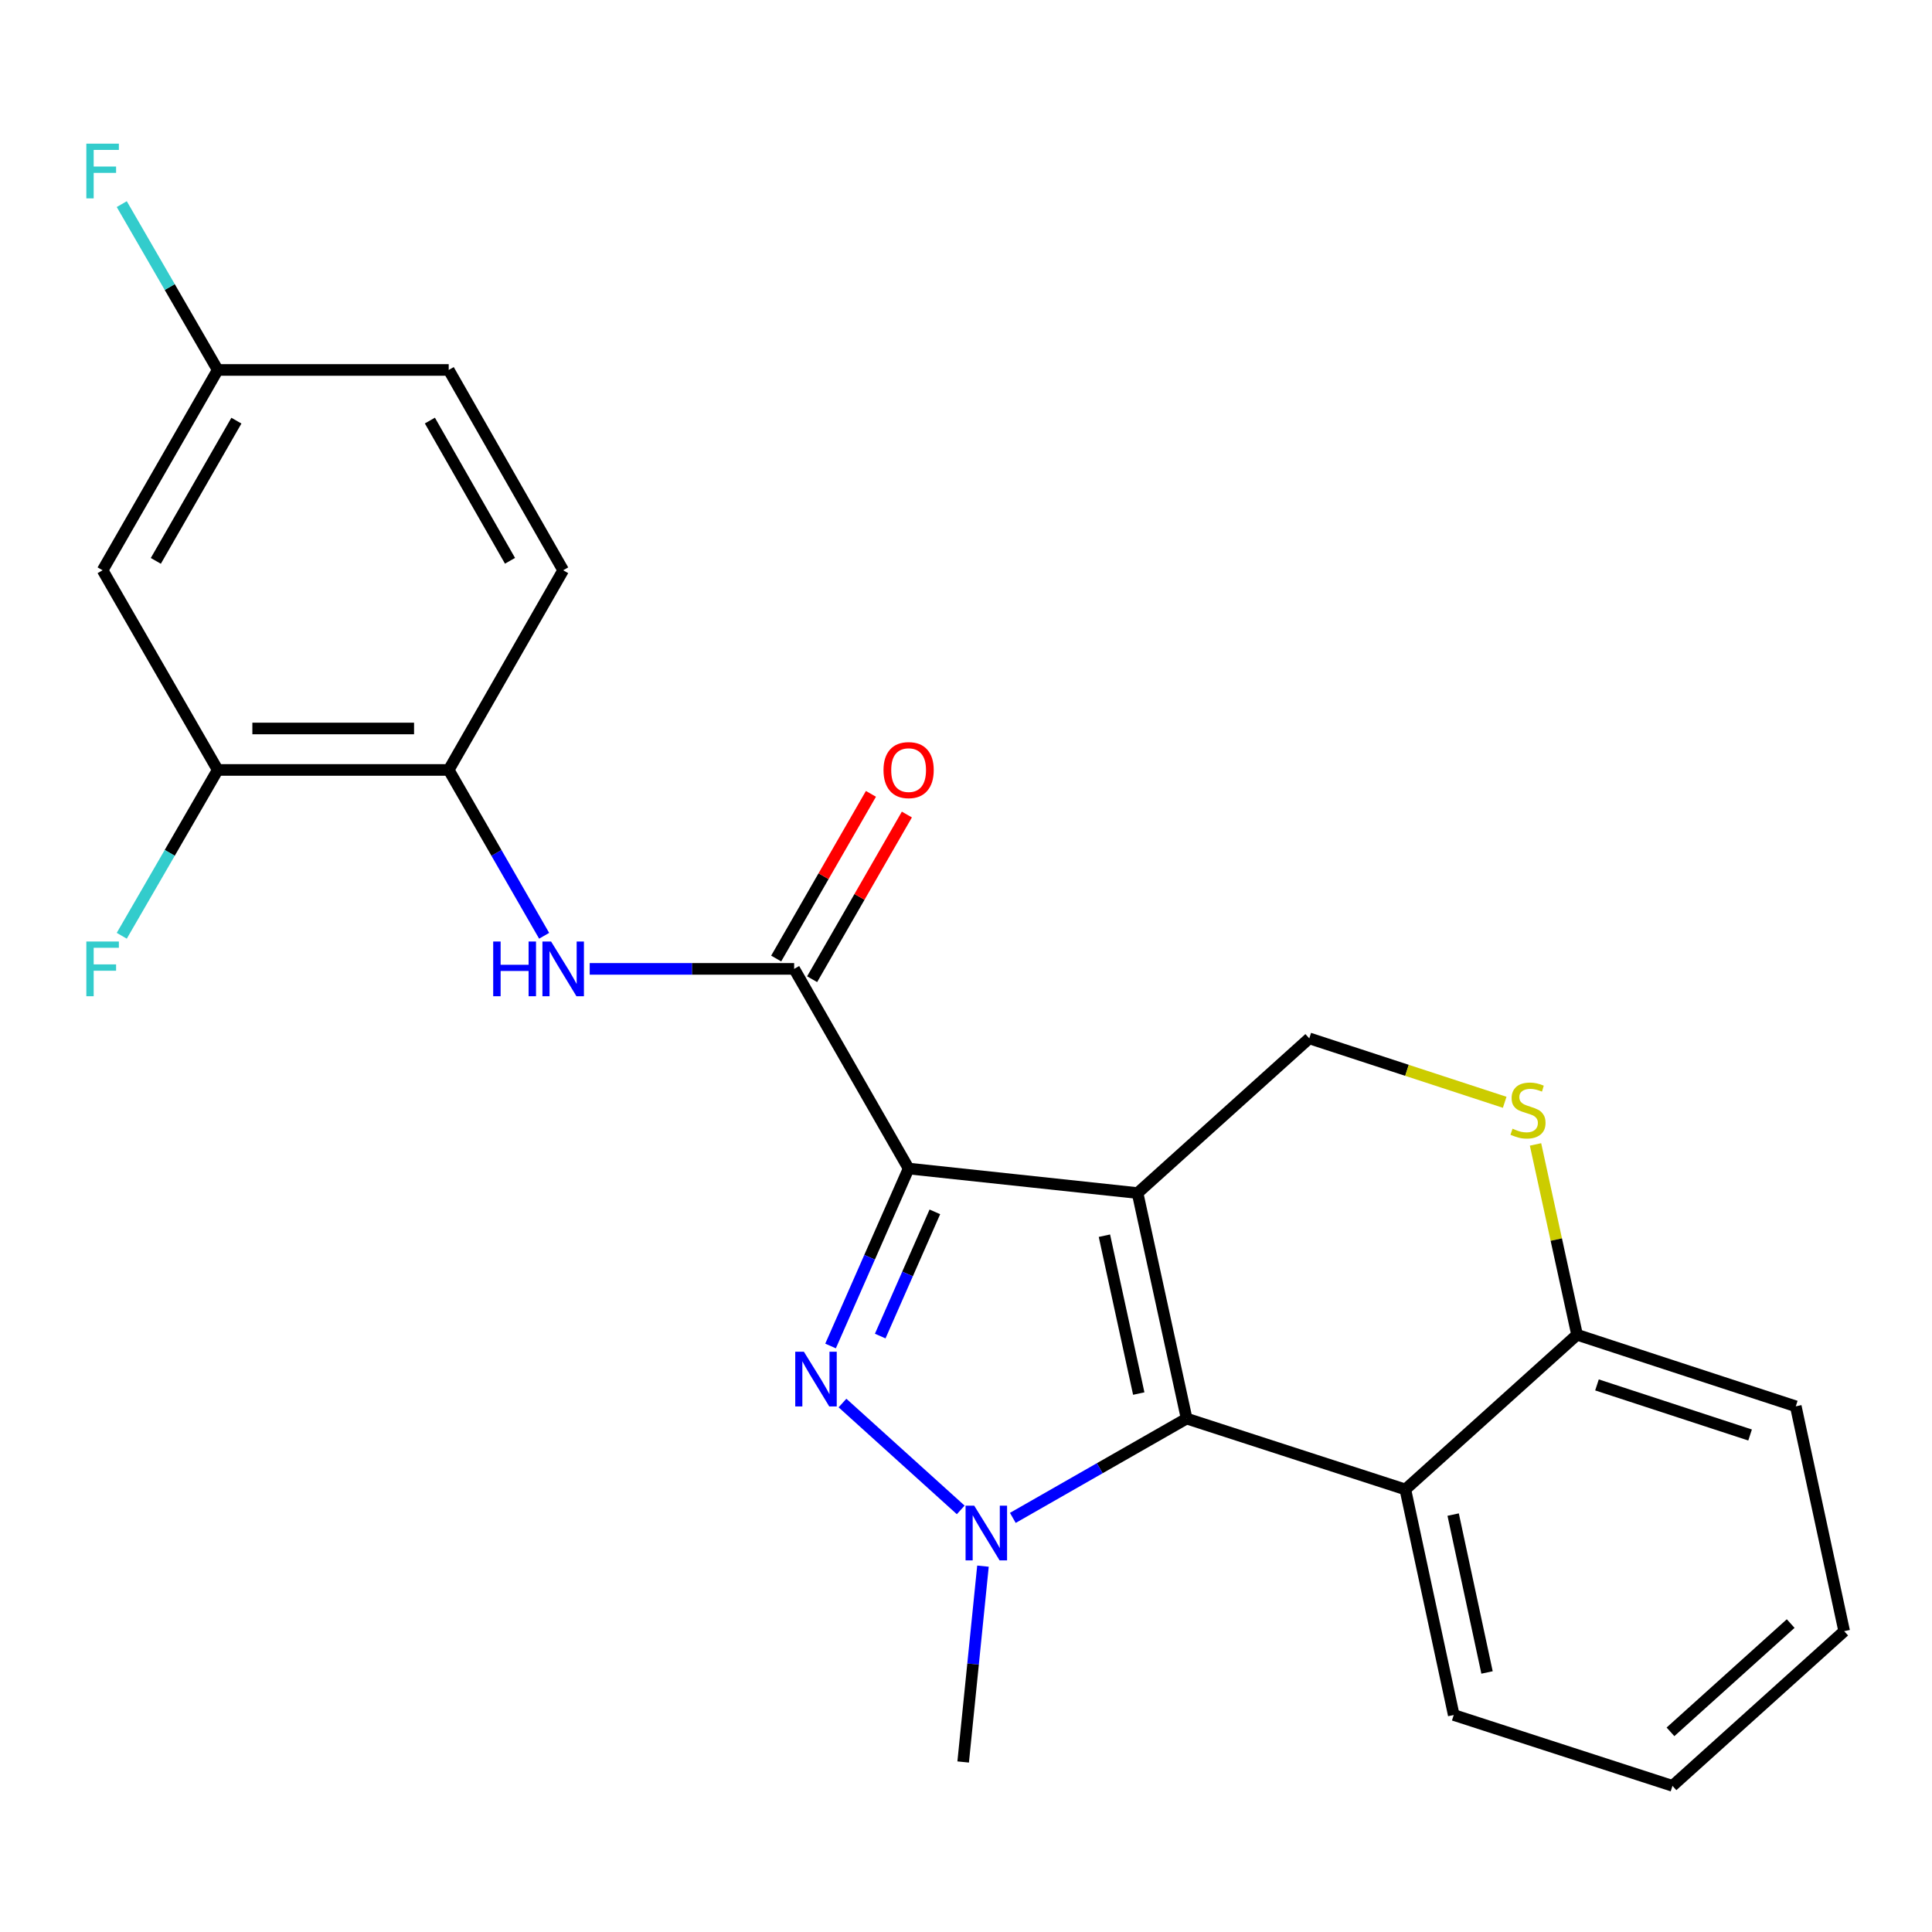 <?xml version='1.0' encoding='iso-8859-1'?>
<svg version='1.1' baseProfile='full'
              xmlns='http://www.w3.org/2000/svg'
                      xmlns:rdkit='http://www.rdkit.org/xml'
                      xmlns:xlink='http://www.w3.org/1999/xlink'
                  xml:space='preserve'
width='1000px' height='1000px' viewBox='0 0 1000 1000'>
<!-- END OF HEADER -->
<rect style='opacity:1.0;fill:#FFFFFF;stroke:none' width='1000' height='1000' x='0' y='0'> </rect>
<path class='bond-0' d='M 588.803,617.524 L 470.299,604.838' style='fill:none;fill-rule:evenodd;stroke:#000000;stroke-width:6px;stroke-linecap:butt;stroke-linejoin:miter;stroke-opacity:1' />
<path class='bond-2' d='M 588.803,617.524 L 614.199,734.251' style='fill:none;fill-rule:evenodd;stroke:#000000;stroke-width:6px;stroke-linecap:butt;stroke-linejoin:miter;stroke-opacity:1' />
<path class='bond-2' d='M 571.642,639.596 L 589.419,721.305' style='fill:none;fill-rule:evenodd;stroke:#000000;stroke-width:6px;stroke-linecap:butt;stroke-linejoin:miter;stroke-opacity:1' />
<path class='bond-6' d='M 588.803,617.524 L 677.678,537.46' style='fill:none;fill-rule:evenodd;stroke:#000000;stroke-width:6px;stroke-linecap:butt;stroke-linejoin:miter;stroke-opacity:1' />
<path class='bond-1' d='M 470.299,604.838 L 450.097,650.758' style='fill:none;fill-rule:evenodd;stroke:#000000;stroke-width:6px;stroke-linecap:butt;stroke-linejoin:miter;stroke-opacity:1' />
<path class='bond-1' d='M 450.097,650.758 L 429.895,696.679' style='fill:none;fill-rule:evenodd;stroke:#0000FF;stroke-width:6px;stroke-linecap:butt;stroke-linejoin:miter;stroke-opacity:1' />
<path class='bond-1' d='M 483.883,627.256 L 469.742,659.4' style='fill:none;fill-rule:evenodd;stroke:#000000;stroke-width:6px;stroke-linecap:butt;stroke-linejoin:miter;stroke-opacity:1' />
<path class='bond-1' d='M 469.742,659.4 L 455.6,691.545' style='fill:none;fill-rule:evenodd;stroke:#0000FF;stroke-width:6px;stroke-linecap:butt;stroke-linejoin:miter;stroke-opacity:1' />
<path class='bond-4' d='M 470.299,604.838 L 411.053,501.488' style='fill:none;fill-rule:evenodd;stroke:#000000;stroke-width:6px;stroke-linecap:butt;stroke-linejoin:miter;stroke-opacity:1' />
<path class='bond-24' d='M 436.067,726.207 L 497.267,781.523' style='fill:none;fill-rule:evenodd;stroke:#0000FF;stroke-width:6px;stroke-linecap:butt;stroke-linejoin:miter;stroke-opacity:1' />
<path class='bond-3' d='M 614.199,734.251 L 569.22,759.953' style='fill:none;fill-rule:evenodd;stroke:#000000;stroke-width:6px;stroke-linecap:butt;stroke-linejoin:miter;stroke-opacity:1' />
<path class='bond-3' d='M 569.22,759.953 L 524.241,785.655' style='fill:none;fill-rule:evenodd;stroke:#0000FF;stroke-width:6px;stroke-linecap:butt;stroke-linejoin:miter;stroke-opacity:1' />
<path class='bond-5' d='M 614.199,734.251 L 727.41,770.939' style='fill:none;fill-rule:evenodd;stroke:#000000;stroke-width:6px;stroke-linecap:butt;stroke-linejoin:miter;stroke-opacity:1' />
<path class='bond-16' d='M 508.783,810.635 L 503.658,861.318' style='fill:none;fill-rule:evenodd;stroke:#0000FF;stroke-width:6px;stroke-linecap:butt;stroke-linejoin:miter;stroke-opacity:1' />
<path class='bond-16' d='M 503.658,861.318 L 498.533,912.001' style='fill:none;fill-rule:evenodd;stroke:#000000;stroke-width:6px;stroke-linecap:butt;stroke-linejoin:miter;stroke-opacity:1' />
<path class='bond-7' d='M 411.053,501.488 L 358.141,501.488' style='fill:none;fill-rule:evenodd;stroke:#000000;stroke-width:6px;stroke-linecap:butt;stroke-linejoin:miter;stroke-opacity:1' />
<path class='bond-7' d='M 358.141,501.488 L 305.229,501.488' style='fill:none;fill-rule:evenodd;stroke:#0000FF;stroke-width:6px;stroke-linecap:butt;stroke-linejoin:miter;stroke-opacity:1' />
<path class='bond-13' d='M 420.354,506.839 L 444.876,464.22' style='fill:none;fill-rule:evenodd;stroke:#000000;stroke-width:6px;stroke-linecap:butt;stroke-linejoin:miter;stroke-opacity:1' />
<path class='bond-13' d='M 444.876,464.22 L 469.399,421.601' style='fill:none;fill-rule:evenodd;stroke:#FF0000;stroke-width:6px;stroke-linecap:butt;stroke-linejoin:miter;stroke-opacity:1' />
<path class='bond-13' d='M 401.752,496.136 L 426.274,453.517' style='fill:none;fill-rule:evenodd;stroke:#000000;stroke-width:6px;stroke-linecap:butt;stroke-linejoin:miter;stroke-opacity:1' />
<path class='bond-13' d='M 426.274,453.517 L 450.797,410.898' style='fill:none;fill-rule:evenodd;stroke:#FF0000;stroke-width:6px;stroke-linecap:butt;stroke-linejoin:miter;stroke-opacity:1' />
<path class='bond-20' d='M 727.41,770.939 L 752.46,887.678' style='fill:none;fill-rule:evenodd;stroke:#000000;stroke-width:6px;stroke-linecap:butt;stroke-linejoin:miter;stroke-opacity:1' />
<path class='bond-20' d='M 752.151,783.947 L 769.687,865.664' style='fill:none;fill-rule:evenodd;stroke:#000000;stroke-width:6px;stroke-linecap:butt;stroke-linejoin:miter;stroke-opacity:1' />
<path class='bond-25' d='M 727.41,770.939 L 816.285,690.875' style='fill:none;fill-rule:evenodd;stroke:#000000;stroke-width:6px;stroke-linecap:butt;stroke-linejoin:miter;stroke-opacity:1' />
<path class='bond-8' d='M 677.678,537.46 L 728.254,554.004' style='fill:none;fill-rule:evenodd;stroke:#000000;stroke-width:6px;stroke-linecap:butt;stroke-linejoin:miter;stroke-opacity:1' />
<path class='bond-8' d='M 728.254,554.004 L 778.831,570.549' style='fill:none;fill-rule:evenodd;stroke:#CCCC00;stroke-width:6px;stroke-linecap:butt;stroke-linejoin:miter;stroke-opacity:1' />
<path class='bond-9' d='M 281.644,484.358 L 256.949,441.439' style='fill:none;fill-rule:evenodd;stroke:#0000FF;stroke-width:6px;stroke-linecap:butt;stroke-linejoin:miter;stroke-opacity:1' />
<path class='bond-9' d='M 256.949,441.439 L 232.254,398.52' style='fill:none;fill-rule:evenodd;stroke:#000000;stroke-width:6px;stroke-linecap:butt;stroke-linejoin:miter;stroke-opacity:1' />
<path class='bond-11' d='M 794.785,592.351 L 805.535,641.613' style='fill:none;fill-rule:evenodd;stroke:#CCCC00;stroke-width:6px;stroke-linecap:butt;stroke-linejoin:miter;stroke-opacity:1' />
<path class='bond-11' d='M 805.535,641.613 L 816.285,690.875' style='fill:none;fill-rule:evenodd;stroke:#000000;stroke-width:6px;stroke-linecap:butt;stroke-linejoin:miter;stroke-opacity:1' />
<path class='bond-10' d='M 232.254,398.52 L 112.688,398.52' style='fill:none;fill-rule:evenodd;stroke:#000000;stroke-width:6px;stroke-linecap:butt;stroke-linejoin:miter;stroke-opacity:1' />
<path class='bond-10' d='M 214.319,377.058 L 130.623,377.058' style='fill:none;fill-rule:evenodd;stroke:#000000;stroke-width:6px;stroke-linecap:butt;stroke-linejoin:miter;stroke-opacity:1' />
<path class='bond-14' d='M 232.254,398.52 L 291.5,295.17' style='fill:none;fill-rule:evenodd;stroke:#000000;stroke-width:6px;stroke-linecap:butt;stroke-linejoin:miter;stroke-opacity:1' />
<path class='bond-12' d='M 112.688,398.52 L 53.109,295.17' style='fill:none;fill-rule:evenodd;stroke:#000000;stroke-width:6px;stroke-linecap:butt;stroke-linejoin:miter;stroke-opacity:1' />
<path class='bond-17' d='M 112.688,398.52 L 87.856,441.437' style='fill:none;fill-rule:evenodd;stroke:#000000;stroke-width:6px;stroke-linecap:butt;stroke-linejoin:miter;stroke-opacity:1' />
<path class='bond-17' d='M 87.856,441.437 L 63.023,484.354' style='fill:none;fill-rule:evenodd;stroke:#33CCCC;stroke-width:6px;stroke-linecap:butt;stroke-linejoin:miter;stroke-opacity:1' />
<path class='bond-21' d='M 816.285,690.875 L 929.495,727.908' style='fill:none;fill-rule:evenodd;stroke:#000000;stroke-width:6px;stroke-linecap:butt;stroke-linejoin:miter;stroke-opacity:1' />
<path class='bond-21' d='M 826.594,716.828 L 905.841,742.751' style='fill:none;fill-rule:evenodd;stroke:#000000;stroke-width:6px;stroke-linecap:butt;stroke-linejoin:miter;stroke-opacity:1' />
<path class='bond-27' d='M 53.109,295.17 L 112.688,191.486' style='fill:none;fill-rule:evenodd;stroke:#000000;stroke-width:6px;stroke-linecap:butt;stroke-linejoin:miter;stroke-opacity:1' />
<path class='bond-27' d='M 80.654,290.31 L 122.36,217.732' style='fill:none;fill-rule:evenodd;stroke:#000000;stroke-width:6px;stroke-linecap:butt;stroke-linejoin:miter;stroke-opacity:1' />
<path class='bond-18' d='M 291.5,295.17 L 232.254,191.486' style='fill:none;fill-rule:evenodd;stroke:#000000;stroke-width:6px;stroke-linecap:butt;stroke-linejoin:miter;stroke-opacity:1' />
<path class='bond-18' d='M 263.979,290.265 L 222.507,217.686' style='fill:none;fill-rule:evenodd;stroke:#000000;stroke-width:6px;stroke-linecap:butt;stroke-linejoin:miter;stroke-opacity:1' />
<path class='bond-15' d='M 112.688,191.486 L 232.254,191.486' style='fill:none;fill-rule:evenodd;stroke:#000000;stroke-width:6px;stroke-linecap:butt;stroke-linejoin:miter;stroke-opacity:1' />
<path class='bond-19' d='M 112.688,191.486 L 87.856,148.569' style='fill:none;fill-rule:evenodd;stroke:#000000;stroke-width:6px;stroke-linecap:butt;stroke-linejoin:miter;stroke-opacity:1' />
<path class='bond-19' d='M 87.856,148.569 L 63.023,105.652' style='fill:none;fill-rule:evenodd;stroke:#33CCCC;stroke-width:6px;stroke-linecap:butt;stroke-linejoin:miter;stroke-opacity:1' />
<path class='bond-22' d='M 752.46,887.678 L 865.67,924.354' style='fill:none;fill-rule:evenodd;stroke:#000000;stroke-width:6px;stroke-linecap:butt;stroke-linejoin:miter;stroke-opacity:1' />
<path class='bond-23' d='M 929.495,727.908 L 954.545,844.29' style='fill:none;fill-rule:evenodd;stroke:#000000;stroke-width:6px;stroke-linecap:butt;stroke-linejoin:miter;stroke-opacity:1' />
<path class='bond-26' d='M 865.67,924.354 L 954.545,844.29' style='fill:none;fill-rule:evenodd;stroke:#000000;stroke-width:6px;stroke-linecap:butt;stroke-linejoin:miter;stroke-opacity:1' />
<path class='bond-26' d='M 864.637,896.399 L 926.85,840.354' style='fill:none;fill-rule:evenodd;stroke:#000000;stroke-width:6px;stroke-linecap:butt;stroke-linejoin:miter;stroke-opacity:1' />
<path  class='atom-2' d='M 416.096 699.655
L 425.376 714.655
Q 426.296 716.135, 427.776 718.815
Q 429.256 721.495, 429.336 721.655
L 429.336 699.655
L 433.096 699.655
L 433.096 727.975
L 429.216 727.975
L 419.256 711.575
Q 418.096 709.655, 416.856 707.455
Q 415.656 705.255, 415.296 704.575
L 415.296 727.975
L 411.616 727.975
L 411.616 699.655
L 416.096 699.655
' fill='#0000FF'/>
<path  class='atom-4' d='M 504.256 779.337
L 513.536 794.337
Q 514.456 795.817, 515.936 798.497
Q 517.416 801.177, 517.496 801.337
L 517.496 779.337
L 521.256 779.337
L 521.256 807.657
L 517.376 807.657
L 507.416 791.257
Q 506.256 789.337, 505.016 787.137
Q 503.816 784.937, 503.456 784.257
L 503.456 807.657
L 499.776 807.657
L 499.776 779.337
L 504.256 779.337
' fill='#0000FF'/>
<path  class='atom-8' d='M 255.28 487.328
L 259.12 487.328
L 259.12 499.368
L 273.6 499.368
L 273.6 487.328
L 277.44 487.328
L 277.44 515.648
L 273.6 515.648
L 273.6 502.568
L 259.12 502.568
L 259.12 515.648
L 255.28 515.648
L 255.28 487.328
' fill='#0000FF'/>
<path  class='atom-8' d='M 285.24 487.328
L 294.52 502.328
Q 295.44 503.808, 296.92 506.488
Q 298.4 509.168, 298.48 509.328
L 298.48 487.328
L 302.24 487.328
L 302.24 515.648
L 298.36 515.648
L 288.4 499.248
Q 287.24 497.328, 286 495.128
Q 284.8 492.928, 284.44 492.248
L 284.44 515.648
L 280.76 515.648
L 280.76 487.328
L 285.24 487.328
' fill='#0000FF'/>
<path  class='atom-9' d='M 782.888 584.213
Q 783.208 584.333, 784.528 584.893
Q 785.848 585.453, 787.288 585.813
Q 788.768 586.133, 790.208 586.133
Q 792.888 586.133, 794.448 584.853
Q 796.008 583.533, 796.008 581.253
Q 796.008 579.693, 795.208 578.733
Q 794.448 577.773, 793.248 577.253
Q 792.048 576.733, 790.048 576.133
Q 787.528 575.373, 786.008 574.653
Q 784.528 573.933, 783.448 572.413
Q 782.408 570.893, 782.408 568.333
Q 782.408 564.773, 784.808 562.573
Q 787.248 560.373, 792.048 560.373
Q 795.328 560.373, 799.048 561.933
L 798.128 565.013
Q 794.728 563.613, 792.168 563.613
Q 789.408 563.613, 787.888 564.773
Q 786.368 565.893, 786.408 567.853
Q 786.408 569.373, 787.168 570.293
Q 787.968 571.213, 789.088 571.733
Q 790.248 572.253, 792.168 572.853
Q 794.728 573.653, 796.248 574.453
Q 797.768 575.253, 798.848 576.893
Q 799.968 578.493, 799.968 581.253
Q 799.968 585.173, 797.328 587.293
Q 794.728 589.373, 790.368 589.373
Q 787.848 589.373, 785.928 588.813
Q 784.048 588.293, 781.808 587.373
L 782.888 584.213
' fill='#CCCC00'/>
<path  class='atom-14' d='M 457.299 398.6
Q 457.299 391.8, 460.659 388
Q 464.019 384.2, 470.299 384.2
Q 476.579 384.2, 479.939 388
Q 483.299 391.8, 483.299 398.6
Q 483.299 405.48, 479.899 409.4
Q 476.499 413.28, 470.299 413.28
Q 464.059 413.28, 460.659 409.4
Q 457.299 405.52, 457.299 398.6
M 470.299 410.08
Q 474.619 410.08, 476.939 407.2
Q 479.299 404.28, 479.299 398.6
Q 479.299 393.04, 476.939 390.24
Q 474.619 387.4, 470.299 387.4
Q 465.979 387.4, 463.619 390.2
Q 461.299 393, 461.299 398.6
Q 461.299 404.32, 463.619 407.2
Q 465.979 410.08, 470.299 410.08
' fill='#FF0000'/>
<path  class='atom-18' d='M 44.689 487.328
L 61.529 487.328
L 61.529 490.568
L 48.489 490.568
L 48.489 499.168
L 60.089 499.168
L 60.089 502.448
L 48.489 502.448
L 48.489 515.648
L 44.689 515.648
L 44.689 487.328
' fill='#33CCCC'/>
<path  class='atom-20' d='M 44.689 74.358
L 61.529 74.358
L 61.529 77.598
L 48.489 77.598
L 48.489 86.198
L 60.089 86.198
L 60.089 89.478
L 48.489 89.478
L 48.489 102.678
L 44.689 102.678
L 44.689 74.358
' fill='#33CCCC'/>
</svg>
